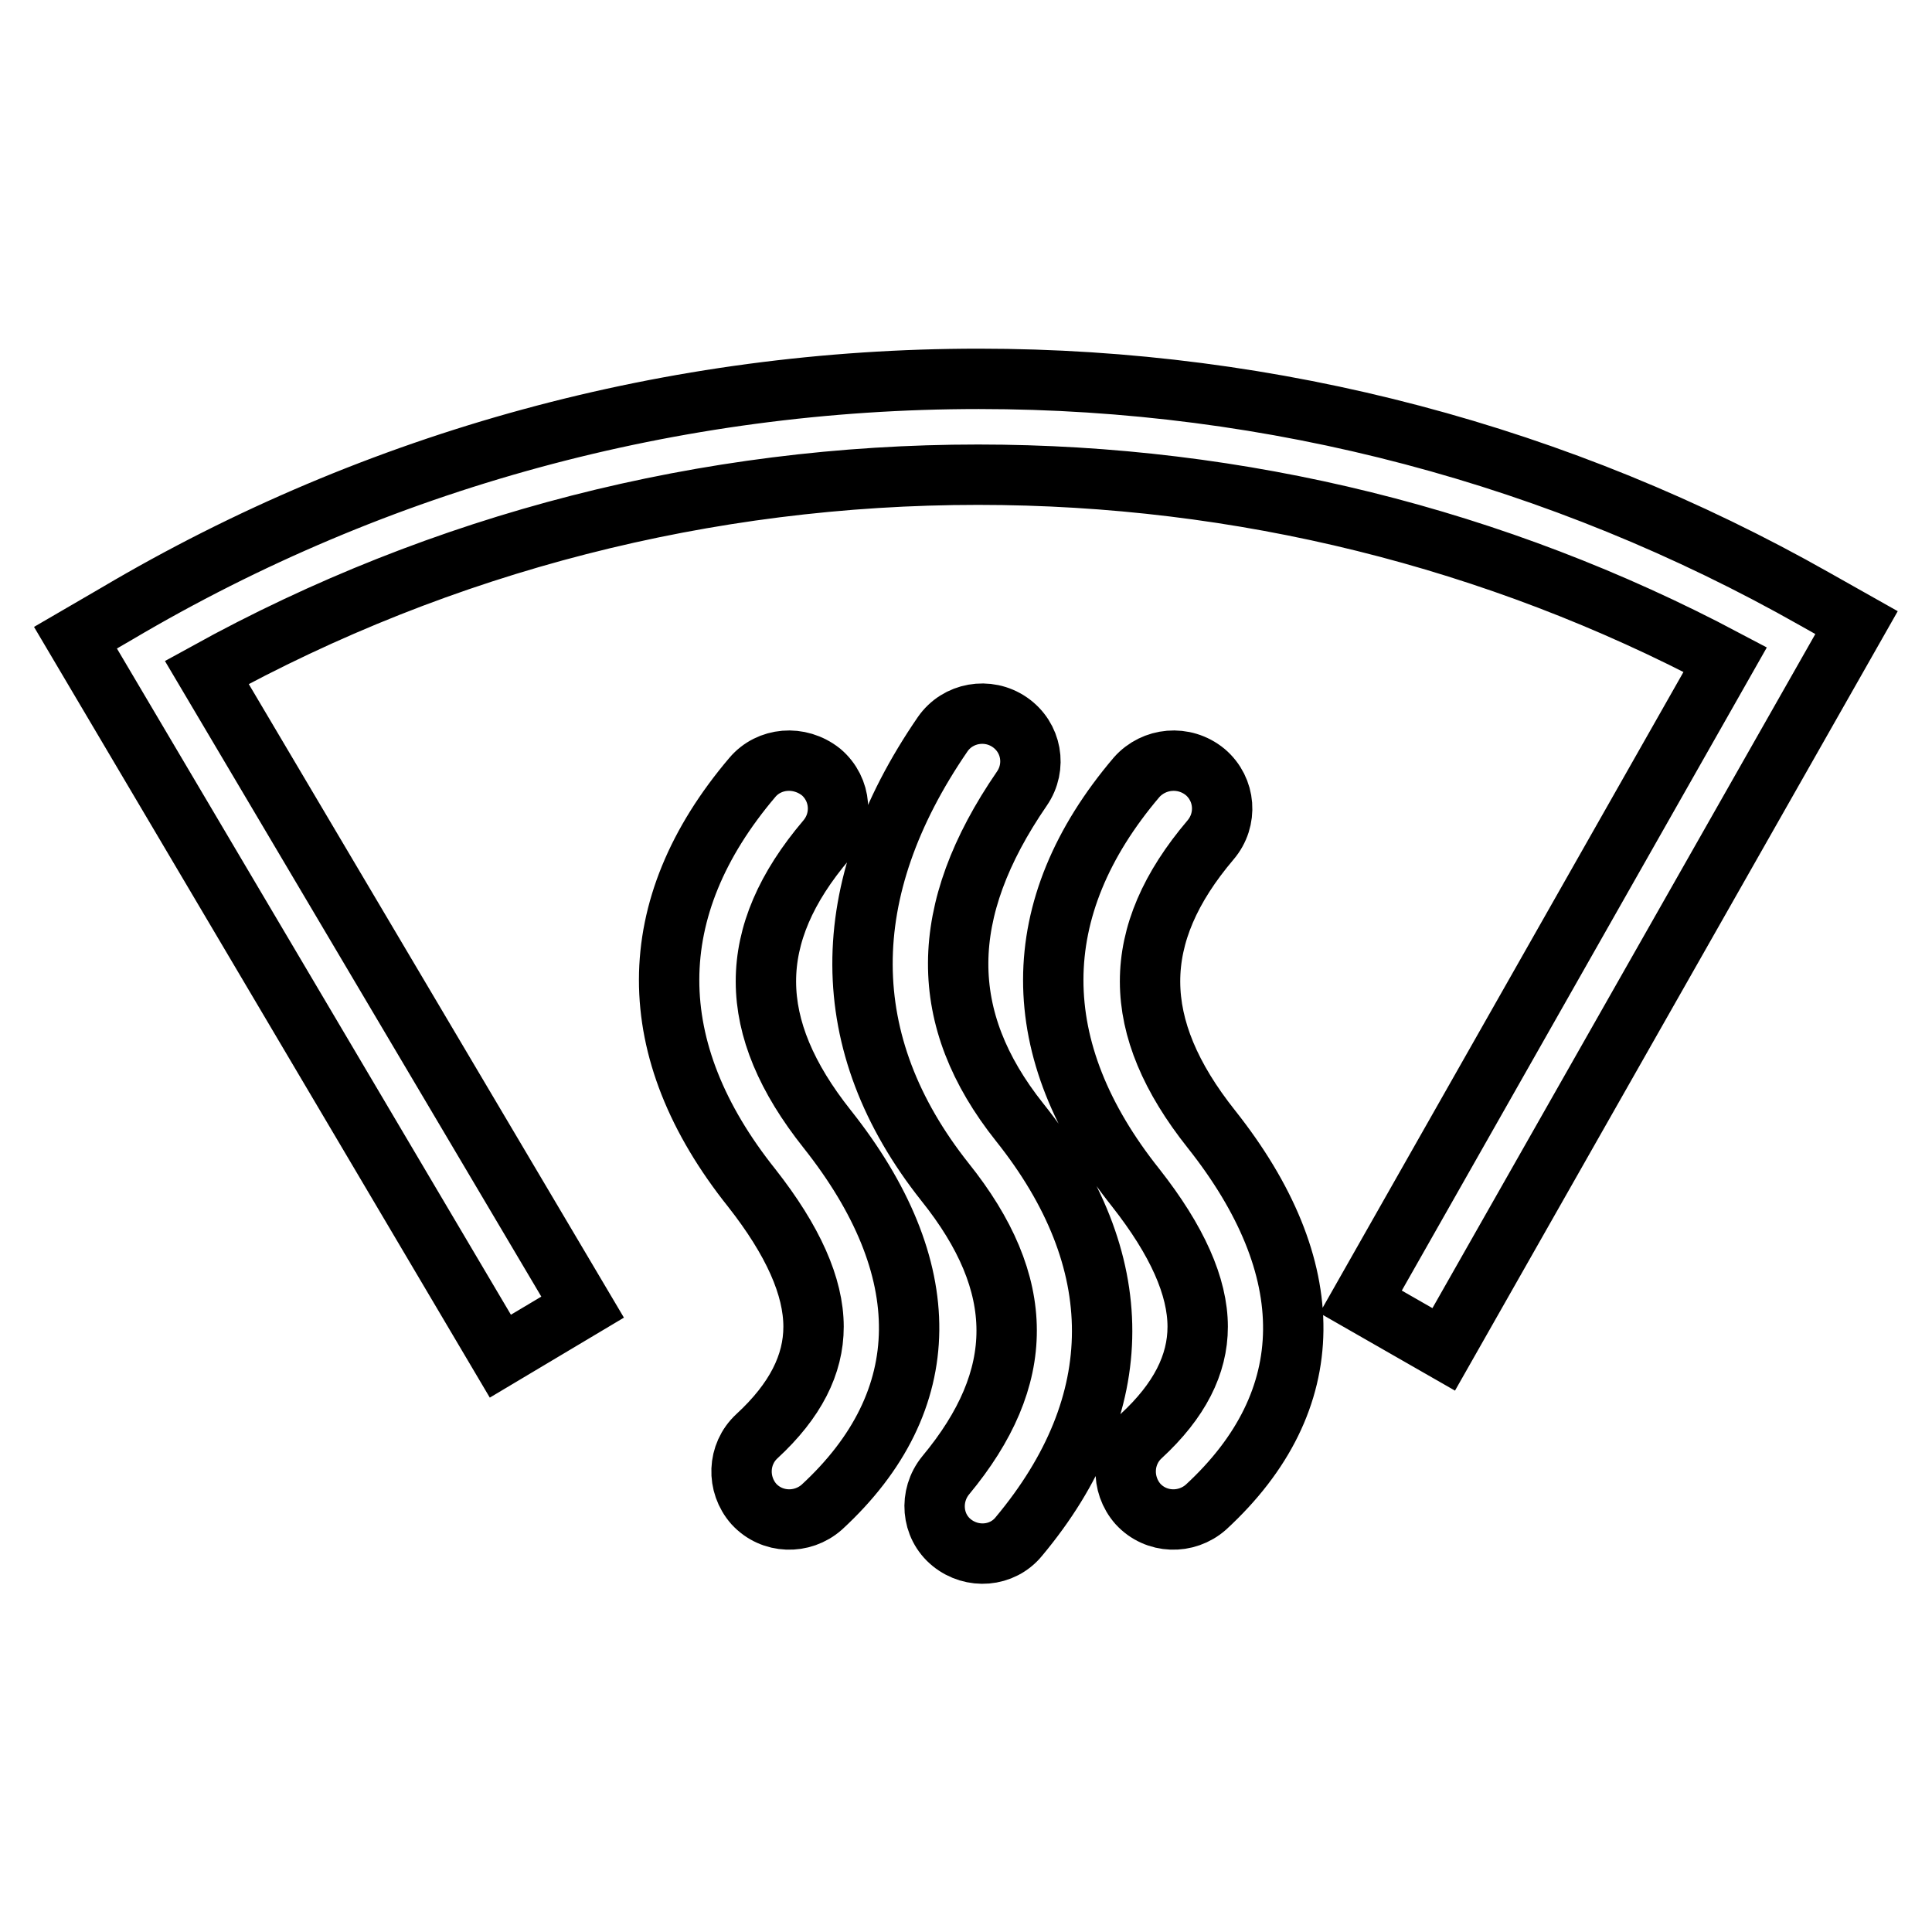 <?xml version="1.0" encoding="utf-8"?>
<!-- Svg Vector Icons : http://www.onlinewebfonts.com/icon -->
<!DOCTYPE svg PUBLIC "-//W3C//DTD SVG 1.1//EN" "http://www.w3.org/Graphics/SVG/1.1/DTD/svg11.dtd">
<svg version="1.1" xmlns="http://www.w3.org/2000/svg" xmlns:xlink="http://www.w3.org/1999/xlink" x="0px" y="0px" viewBox="0 0 256 256" enable-background="new 0 0 256 256" xml:space="preserve">
<g> <path stroke-width="8" fill-opacity="0" stroke="#000000"  d="M27.4,89.1c31.2-17.2,66.2-26.2,102.2-26.2c34.8,0,68.6,8.4,99,24.5l-48.3,85.1l11,6.3L246,82.5l-5.5-3.1 c-33.7-19.1-71.7-29.2-110.8-29.2C89.2,50.2,50,60.9,15.5,81.3L10,84.5l56.3,95.2l10.9-6.5L27.4,89.1L27.4,89.1z M124.9,97.3 c-14.2,20.7-14.2,41,0.3,59.3c10.9,13.6,10.9,25.9,0.1,38.9c-2.2,2.7-1.9,6.7,0.8,8.9c2.7,2.2,6.7,1.9,8.9-0.8 c14.7-17.6,14.7-36.6,0.1-54.9c-10.9-13.7-10.9-27.9,0.3-44.2c2-2.9,1.3-6.8-1.6-8.8S126.9,94.4,124.9,97.3L124.9,97.3z M150.6,103 c-14.7,17.3-14.7,36.1-0.1,54.4c5.5,7,8.2,13.1,8.2,18.4c0,5-2.4,9.8-7.5,14.5c-2.6,2.4-2.7,6.4-0.4,9c2.4,2.6,6.4,2.7,9,0.4 c15.3-14.1,15.3-31.7,0.7-50.1c-10.8-13.6-10.8-25.7-0.1-38.3c2.3-2.7,2-6.7-0.7-9C156.9,100,152.9,100.4,150.6,103L150.6,103z  M99.7,103c-14.7,17.3-14.7,36.1-0.1,54.4c5.5,7,8.2,13.1,8.2,18.4c0,5-2.4,9.8-7.5,14.5c-2.6,2.4-2.7,6.4-0.4,9 c2.4,2.6,6.4,2.7,9,0.4c15.3-14.1,15.3-31.7,0.7-50.1c-10.8-13.6-10.8-25.7-0.1-38.3c2.3-2.7,2-6.7-0.7-9 C105.9,100,101.9,100.4,99.7,103z"/></g>
</svg>